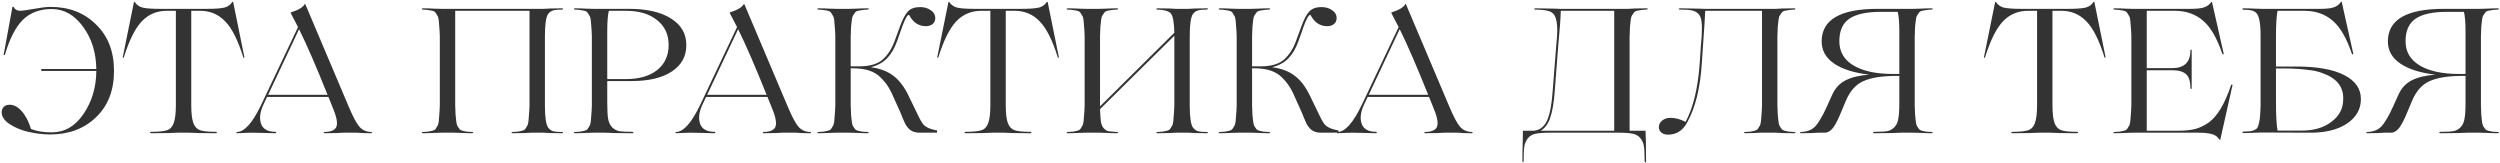 <?xml version="1.0" encoding="UTF-8"?> <svg xmlns="http://www.w3.org/2000/svg" width="1413" height="92" viewBox="0 0 1413 92" fill="none"><path d="M28.537 3.9C39.003 3.9 47.57 7.2 54.237 13.8C61.037 20.333 64.437 29.1 64.437 40.1C64.437 51.1 61.037 59.833 54.237 66.3C47.503 72.767 38.87 76 28.337 76C24.603 76 20.603 75.533 16.337 74.6C12.337 73.733 8.737 72.267 5.537 70.2C2.47 68.2 0.937 65.933 0.937 63.4C0.937 62.333 1.303 61.367 2.037 60.5C2.837 59.633 3.97 59.2 5.437 59.2C7.837 59.2 10.103 60.4 12.237 62.8C14.37 65.133 16.137 68.5 17.537 72.9C20.67 74.167 24.57 74.8 29.237 74.8C36.503 74.8 42.47 71.367 47.137 64.5C51.937 57.5 54.37 49.367 54.437 40.1H23.337V39H54.437C54.303 29.667 51.803 21.7 46.937 15.1C42.07 8.433 36.17 5.1 29.237 5.1C22.503 5.1 17.07 7.133 12.937 11.2C8.803 15.267 5.403 21.9 2.737 31.1H2.037L7.037 3.9H7.737C8.403 5.367 9.637 6.1 11.437 6.1C12.57 6.1 15.17 5.733 19.237 5C23.303 4.267 26.403 3.9 28.537 3.9ZM106.9 75H100.6L95.2 75.2C91.667 75.267 88.467 75.3 85.6 75.3C85.067 75.3 84.8 75.167 84.8 74.9C84.867 74.633 85.133 74.5 85.6 74.5C89.733 74.5 92.667 74.2 94.4 73.6C96.2 73 97.467 71.633 98.2 69.5C99 67.367 99.4 63.933 99.4 59.2V6.1H94.3C88.633 6.1 83.9 8.1 80.1 12.1C76.367 16.033 73 22.8 70 32.4C69.867 32.6 69.7 32.7 69.5 32.7C69.367 32.633 69.333 32.467 69.4 32.2L75.7 1.2C75.767 0.933 75.933 0.933 76.2 1.2C77.2 2.733 78.667 3.767 80.6 4.3C82.6 4.767 85.867 5 90.4 5H117C121.533 5 124.8 4.767 126.8 4.3C128.8 3.767 130.267 2.733 131.2 1.2C131.467 0.933 131.667 0.933 131.8 1.2L138.1 32.2C138.167 32.467 138.1 32.633 137.9 32.7C137.767 32.7 137.633 32.6 137.5 32.4C134.5 22.733 131.1 15.967 127.3 12.1C123.5 8.1 118.767 6.1 113.1 6.1H108.1V59.2C108.1 64 108.5 67.467 109.3 69.6C110.1 71.667 111.367 73 113.1 73.6C114.767 74.2 117.7 74.5 121.9 74.5C122.167 74.5 122.367 74.567 122.5 74.7C122.633 74.833 122.633 74.967 122.5 75.1C122.433 75.233 122.233 75.3 121.9 75.3C119.033 75.3 115.8 75.267 112.2 75.2L106.9 75ZM209.837 74.6C210.17 74.6 210.303 74.733 210.237 75C210.17 75.2 210.037 75.3 209.837 75.3C208.37 75.3 206.67 75.267 204.737 75.2L201.837 75H194.137L190.237 75.2C187.637 75.267 185.337 75.3 183.337 75.3C183.07 75.3 182.937 75.2 182.937 75C183.003 74.8 183.137 74.667 183.337 74.6C187.337 74.533 189.637 73.433 190.237 71.3C190.903 69.167 190.07 65.4 187.737 60L185.637 54.8H168.937H150.937L149.037 58.8C146.97 63.067 146.47 66.767 147.537 69.9C148.603 72.967 151.303 74.5 155.637 74.5C155.837 74.5 155.97 74.567 156.037 74.7C156.103 74.833 156.103 74.967 156.037 75.1C155.97 75.233 155.837 75.3 155.637 75.3C154.103 75.3 151.337 75.233 147.337 75.1C145.337 75.033 143.537 75 141.937 75C141.003 75 139.937 75.033 138.737 75.1C136.47 75.233 134.87 75.3 133.937 75.3C133.737 75.3 133.637 75.2 133.637 75C133.637 74.733 133.737 74.6 133.937 74.6C138.203 74.533 142.77 69.4 147.637 59.2L168.437 15.3L164.337 7.4C164.27 7.2 164.303 7.067 164.437 7C168.703 5.667 171.303 4.1 172.237 2.3C172.303 2.233 172.403 2.233 172.537 2.3L196.937 59.9C199.403 65.767 201.437 69.633 203.037 71.5C204.703 73.5 206.97 74.533 209.837 74.6ZM151.537 53.6H168.937H185.137C178.737 37.6 173.37 25.233 169.037 16.5L151.537 53.6ZM317.783 74.6C318.049 74.6 318.216 74.7 318.283 74.9C318.216 75.1 318.049 75.233 317.783 75.3C315.783 75.3 313.516 75.267 310.983 75.2L307.183 75H300.183L296.383 75.2C293.849 75.267 291.583 75.3 289.583 75.3C289.316 75.3 289.149 75.2 289.083 75C289.149 74.8 289.316 74.667 289.583 74.6C291.049 74.533 292.116 74.467 292.783 74.4C293.516 74.267 294.283 74.1 295.083 73.9C295.949 73.7 296.549 73.367 296.883 72.9C297.216 72.367 297.549 71.833 297.883 71.3C298.283 70.7 298.549 69.8 298.683 68.6C298.816 67.333 298.916 66.067 298.983 64.8C299.116 63.533 299.216 61.767 299.283 59.5V6.1H257.283V59.5C257.349 61.767 257.416 63.533 257.483 64.8C257.616 66.067 257.749 67.333 257.883 68.6C258.016 69.8 258.249 70.7 258.583 71.3C258.983 71.833 259.349 72.367 259.683 72.9C260.016 73.367 260.583 73.7 261.383 73.9C262.249 74.1 263.016 74.267 263.683 74.4C264.416 74.467 265.516 74.533 266.983 74.6C267.249 74.6 267.416 74.7 267.483 74.9C267.416 75.1 267.249 75.233 266.983 75.3C264.983 75.3 262.749 75.233 260.283 75.1C257.816 75.033 256.549 75 256.483 75H249.483C249.416 75 248.149 75.033 245.683 75.1C243.216 75.233 240.949 75.3 238.883 75.3C238.683 75.3 238.516 75.2 238.383 75C238.449 74.8 238.616 74.667 238.883 74.6C240.349 74.533 241.416 74.467 242.083 74.4C242.816 74.267 243.583 74.1 244.383 73.9C245.249 73.7 245.849 73.367 246.183 72.9C246.516 72.367 246.849 71.833 247.183 71.3C247.583 70.7 247.849 69.8 247.983 68.6C248.116 67.333 248.216 66.067 248.283 64.8C248.416 63.533 248.516 61.767 248.583 59.5V20.5C248.516 18.233 248.416 16.467 248.283 15.2C248.216 13.933 248.116 12.7 247.983 11.5C247.849 10.233 247.583 9.333 247.183 8.8C246.849 8.2 246.516 7.667 246.183 7.2C245.849 6.667 245.249 6.3 244.383 6.1C243.583 5.9 242.816 5.767 242.083 5.7C241.416 5.567 240.349 5.467 238.883 5.4C238.683 5.4 238.516 5.3 238.383 5.1C238.449 4.9 238.616 4.767 238.883 4.7C240.949 4.7 243.216 4.767 245.683 4.9C248.149 4.967 249.416 5 249.483 5H307.183L310.983 4.8C313.516 4.733 315.783 4.7 317.783 4.7C318.049 4.7 318.216 4.8 318.283 5C318.216 5.2 318.049 5.333 317.783 5.4C315.449 5.4 313.749 5.567 312.683 5.9C311.616 6.167 310.683 6.8 309.883 7.8C308.616 9.467 307.983 13.7 307.983 20.5V59.5C307.983 66.3 308.616 70.533 309.883 72.2C310.683 73.2 311.616 73.867 312.683 74.2C313.749 74.467 315.449 74.6 317.783 74.6ZM357.12 45.8H343.22V58C343.22 62.133 343.387 65.2 343.72 67.2C344.12 69.2 344.854 70.767 345.92 71.9C347.054 73.033 348.354 73.767 349.82 74.1C351.354 74.367 353.854 74.5 357.32 74.5C357.587 74.5 357.787 74.567 357.92 74.7C358.054 74.833 358.054 74.967 357.92 75.1C357.854 75.233 357.654 75.3 357.32 75.3C354.387 75.3 351.12 75.267 347.52 75.2L342.02 75H335.42C335.354 75 334.087 75.033 331.62 75.1C329.154 75.233 326.887 75.3 324.82 75.3C324.62 75.3 324.454 75.2 324.32 75C324.387 74.8 324.554 74.667 324.82 74.6C326.287 74.533 327.354 74.467 328.02 74.4C328.754 74.267 329.52 74.1 330.32 73.9C331.187 73.7 331.787 73.367 332.12 72.9C332.454 72.367 332.787 71.833 333.12 71.3C333.52 70.7 333.787 69.8 333.92 68.6C334.054 67.333 334.154 66.067 334.22 64.8C334.354 63.533 334.454 61.767 334.52 59.5V20.5C334.454 18.233 334.354 16.467 334.22 15.2C334.154 13.933 334.054 12.7 333.92 11.5C333.787 10.233 333.52 9.333 333.12 8.8C332.787 8.2 332.454 7.667 332.12 7.2C331.787 6.667 331.187 6.3 330.32 6.1C329.52 5.9 328.754 5.767 328.02 5.7C327.354 5.567 326.287 5.467 324.82 5.4C324.62 5.4 324.454 5.3 324.32 5.1C324.387 4.9 324.554 4.767 324.82 4.7C326.887 4.7 329.154 4.767 331.62 4.9C334.087 4.967 335.354 5 335.42 5H355.52C365.654 5 373.587 6.833 379.32 10.5C385.054 14.1 387.92 19.1 387.92 25.5C387.92 31.833 385.187 36.8 379.72 40.4C374.32 44 366.787 45.8 357.12 45.8ZM353.82 6.1H344.12C343.52 8.5 343.22 12.333 343.22 17.6V44.7H353.62C361.22 44.7 367.154 43 371.42 39.6C375.754 36.133 377.92 31.4 377.92 25.4C377.92 19.533 375.754 14.867 371.42 11.4C367.087 7.867 361.22 6.1 353.82 6.1ZM457.981 74.6C458.315 74.6 458.448 74.733 458.381 75C458.315 75.2 458.181 75.3 457.981 75.3C456.515 75.3 454.815 75.267 452.881 75.2L449.981 75H442.281L438.381 75.2C435.781 75.267 433.481 75.3 431.481 75.3C431.215 75.3 431.081 75.2 431.081 75C431.148 74.8 431.281 74.667 431.481 74.6C435.481 74.533 437.781 73.433 438.381 71.3C439.048 69.167 438.215 65.4 435.881 60L433.781 54.8H417.081H399.081L397.181 58.8C395.115 63.067 394.615 66.767 395.681 69.9C396.748 72.967 399.448 74.5 403.781 74.5C403.981 74.5 404.115 74.567 404.181 74.7C404.248 74.833 404.248 74.967 404.181 75.1C404.115 75.233 403.981 75.3 403.781 75.3C402.248 75.3 399.481 75.233 395.481 75.1C393.481 75.033 391.681 75 390.081 75C389.148 75 388.081 75.033 386.881 75.1C384.615 75.233 383.015 75.3 382.081 75.3C381.881 75.3 381.781 75.2 381.781 75C381.781 74.733 381.881 74.6 382.081 74.6C386.348 74.533 390.915 69.4 395.781 59.2L416.581 15.3L412.481 7.4C412.415 7.2 412.448 7.067 412.581 7C416.848 5.667 419.448 4.1 420.381 2.3C420.448 2.233 420.548 2.233 420.681 2.3L445.081 59.9C447.548 65.767 449.581 69.633 451.181 71.5C452.848 73.5 455.115 74.533 457.981 74.6ZM399.681 53.6H417.081H433.281C426.881 37.6 421.515 25.233 417.181 16.5L399.681 53.6ZM528.518 73.5L529.618 73.7V75H519.818C516.551 75 514.151 73.833 512.618 71.5C512.418 71.233 512.218 70.967 512.018 70.7C511.885 70.433 511.751 70.167 511.618 69.9C511.485 69.633 511.385 69.433 511.318 69.3C510.318 67.1 509.551 65.267 509.018 63.8L506.118 57.4C504.651 53.867 503.318 51.133 502.118 49.2C500.918 47.267 499.418 45.433 497.618 43.7C494.285 40.3 489.118 38.6 482.118 38.6H480.818V59.5C480.885 61.767 480.951 63.533 481.018 64.8C481.151 66.067 481.285 67.333 481.418 68.6C481.551 69.8 481.785 70.7 482.118 71.3C482.518 71.833 482.885 72.367 483.218 72.9C483.551 73.367 484.118 73.7 484.918 73.9C485.785 74.1 486.551 74.267 487.218 74.4C487.951 74.467 489.051 74.533 490.518 74.6C490.785 74.6 490.951 74.7 491.018 74.9C490.951 75.1 490.785 75.233 490.518 75.3C488.518 75.3 486.285 75.233 483.818 75.1C481.351 75.033 480.085 75 480.018 75H473.018C472.951 75 471.685 75.033 469.218 75.1C466.751 75.233 464.485 75.3 462.418 75.3C462.218 75.3 462.051 75.2 461.918 75C461.985 74.8 462.151 74.667 462.418 74.6C463.885 74.533 464.951 74.467 465.618 74.4C466.351 74.267 467.118 74.1 467.918 73.9C468.785 73.7 469.385 73.367 469.718 72.9C470.051 72.367 470.385 71.833 470.718 71.3C471.118 70.7 471.385 69.8 471.518 68.6C471.651 67.333 471.751 66.067 471.818 64.8C471.951 63.533 472.051 61.767 472.118 59.5V20.5C472.051 18.233 471.951 16.467 471.818 15.2C471.751 13.933 471.651 12.7 471.518 11.5C471.385 10.233 471.118 9.333 470.718 8.8C470.385 8.2 470.051 7.667 469.718 7.2C469.385 6.667 468.785 6.3 467.918 6.1C467.118 5.9 466.351 5.767 465.618 5.7C464.951 5.567 463.885 5.467 462.418 5.4C462.218 5.4 462.051 5.3 461.918 5.1C461.985 4.9 462.151 4.767 462.418 4.7C464.485 4.7 466.751 4.767 469.218 4.9C471.685 4.967 472.951 5 473.018 5H480.018C480.085 5 481.351 4.967 483.818 4.9C486.285 4.767 488.518 4.7 490.518 4.7C490.785 4.7 490.985 4.8 491.118 5C491.051 5.133 490.851 5.267 490.518 5.4C489.051 5.467 487.951 5.567 487.218 5.7C486.551 5.767 485.785 5.9 484.918 6.1C484.118 6.3 483.551 6.667 483.218 7.2C482.885 7.667 482.518 8.2 482.118 8.8C481.785 9.333 481.551 10.233 481.418 11.5C481.285 12.7 481.151 13.933 481.018 15.2C480.951 16.467 480.885 18.233 480.818 20.5V37.5H483.918H485.618C491.485 37.5 495.885 36.233 498.818 33.7C501.818 31.1 504.151 27.433 505.818 22.7L508.718 14.8C510.185 10.8 511.685 8 513.218 6.4C514.818 4.8 517.085 4 520.018 4C522.418 4 524.451 4.6 526.118 5.8C527.785 6.933 528.618 8.4 528.618 10.2C528.618 11.6 528.118 12.733 527.118 13.6C526.118 14.4 524.851 14.8 523.318 14.8C519.185 14.8 516.018 12.667 513.818 8.4C512.885 8.267 511.585 10.5 509.918 15.1L507.018 23.3C505.551 27.367 503.651 30.6 501.318 33C498.985 35.4 495.918 37.067 492.118 38C497.385 38.667 501.685 40.3 505.018 42.9C508.351 45.433 511.218 49.233 513.618 54.3L518.418 64.2C520.018 67.667 521.318 69.867 522.318 70.8C523.718 72.067 525.785 72.967 528.518 73.5ZM567.252 75H560.952L555.552 75.2C552.018 75.267 548.818 75.3 545.952 75.3C545.418 75.3 545.152 75.167 545.152 74.9C545.218 74.633 545.485 74.5 545.952 74.5C550.085 74.5 553.018 74.2 554.752 73.6C556.552 73 557.818 71.633 558.552 69.5C559.352 67.367 559.752 63.933 559.752 59.2V6.1H554.652C548.985 6.1 544.252 8.1 540.452 12.1C536.718 16.033 533.352 22.8 530.352 32.4C530.218 32.6 530.052 32.7 529.852 32.7C529.718 32.633 529.685 32.467 529.752 32.2L536.052 1.2C536.118 0.933 536.285 0.933 536.552 1.2C537.552 2.733 539.018 3.767 540.952 4.3C542.952 4.767 546.218 5 550.752 5H577.352C581.885 5 585.152 4.767 587.152 4.3C589.152 3.767 590.618 2.733 591.552 1.2C591.818 0.933 592.018 0.933 592.152 1.2L598.452 32.2C598.518 32.467 598.452 32.633 598.252 32.7C598.118 32.7 597.985 32.6 597.852 32.4C594.852 22.733 591.452 15.967 587.652 12.1C583.852 8.1 579.118 6.1 573.452 6.1H568.452V59.2C568.452 64 568.852 67.467 569.652 69.6C570.452 71.667 571.718 73 573.452 73.6C575.118 74.2 578.052 74.5 582.252 74.5C582.518 74.5 582.718 74.567 582.852 74.7C582.985 74.833 582.985 74.967 582.852 75.1C582.785 75.233 582.585 75.3 582.252 75.3C579.385 75.3 576.152 75.267 572.552 75.2L567.252 75ZM682.236 74.6C682.503 74.6 682.669 74.7 682.736 74.9C682.669 75.1 682.503 75.233 682.236 75.3C680.236 75.3 677.969 75.267 675.436 75.2L671.636 75H664.636L660.836 75.2C658.303 75.267 656.036 75.3 654.036 75.3C653.769 75.3 653.603 75.2 653.536 75C653.603 74.8 653.769 74.667 654.036 74.6C655.503 74.533 656.569 74.467 657.236 74.4C657.969 74.267 658.736 74.1 659.536 73.9C660.403 73.7 661.003 73.367 661.336 72.9C661.669 72.367 662.003 71.833 662.336 71.3C662.736 70.7 663.003 69.8 663.136 68.6C663.269 67.333 663.369 66.067 663.436 64.8C663.569 63.533 663.669 61.767 663.736 59.5V20.5V20.2L621.736 61.7C621.869 64.9 622.036 67.267 622.236 68.8C622.503 70.333 623.036 71.567 623.836 72.5C624.703 73.433 625.603 74 626.536 74.2C627.536 74.333 629.169 74.467 631.436 74.6C631.703 74.6 631.869 74.7 631.936 74.9C631.869 75.1 631.703 75.233 631.436 75.3C629.436 75.3 627.203 75.233 624.736 75.1C622.269 75.033 621.003 75 620.936 75H613.936C613.869 75 612.603 75.033 610.136 75.1C607.669 75.233 605.403 75.3 603.336 75.3C603.136 75.3 602.969 75.2 602.836 75C602.903 74.8 603.069 74.667 603.336 74.6C604.803 74.533 605.869 74.467 606.536 74.4C607.269 74.267 608.036 74.1 608.836 73.9C609.703 73.7 610.303 73.367 610.636 72.9C610.969 72.367 611.303 71.833 611.636 71.3C612.036 70.7 612.303 69.8 612.436 68.6C612.569 67.333 612.669 66.067 612.736 64.8C612.869 63.533 612.969 61.767 613.036 59.5V20.5C612.969 18.233 612.869 16.467 612.736 15.2C612.669 13.933 612.569 12.7 612.436 11.5C612.303 10.233 612.036 9.333 611.636 8.8C611.303 8.2 610.969 7.667 610.636 7.2C610.303 6.667 609.703 6.3 608.836 6.1C608.036 5.9 607.269 5.767 606.536 5.7C605.869 5.567 604.803 5.467 603.336 5.4C603.136 5.4 602.969 5.3 602.836 5.1C602.903 4.9 603.069 4.767 603.336 4.7C605.403 4.7 607.669 4.767 610.136 4.9C612.603 4.967 613.869 5 613.936 5H620.936C621.003 5 622.269 4.967 624.736 4.9C627.203 4.767 629.436 4.7 631.436 4.7C631.703 4.7 631.903 4.8 632.036 5C631.969 5.133 631.769 5.267 631.436 5.4C629.969 5.467 628.869 5.567 628.136 5.7C627.469 5.767 626.703 5.9 625.836 6.1C625.036 6.3 624.469 6.667 624.136 7.2C623.803 7.667 623.436 8.2 623.036 8.8C622.703 9.333 622.469 10.233 622.336 11.5C622.203 12.7 622.069 13.933 621.936 15.2C621.869 16.467 621.803 18.233 621.736 20.5V59.5V60.1L663.736 18.5C663.603 12.767 662.969 9.167 661.836 7.7C660.703 6.3 658.103 5.533 654.036 5.4C653.769 5.4 653.603 5.3 653.536 5.1C653.603 4.9 653.769 4.767 654.036 4.7C656.036 4.7 658.303 4.733 660.836 4.8L664.636 5H671.636L675.436 4.8C677.969 4.733 680.236 4.7 682.236 4.7C682.503 4.7 682.669 4.8 682.736 5C682.669 5.2 682.503 5.333 682.236 5.4C679.903 5.4 678.203 5.567 677.136 5.9C676.069 6.167 675.136 6.8 674.336 7.8C673.069 9.467 672.436 13.7 672.436 20.5V59.5C672.436 66.3 673.069 70.533 674.336 72.2C675.136 73.2 676.069 73.867 677.136 74.2C678.203 74.467 679.903 74.6 682.236 74.6ZM755.373 73.5L756.473 73.7V75H746.673C743.407 75 741.007 73.833 739.473 71.5C739.273 71.233 739.073 70.967 738.873 70.7C738.74 70.433 738.607 70.167 738.473 69.9C738.34 69.633 738.24 69.433 738.173 69.3C737.173 67.1 736.407 65.267 735.873 63.8L732.973 57.4C731.507 53.867 730.173 51.133 728.973 49.2C727.773 47.267 726.273 45.433 724.473 43.7C721.14 40.3 715.973 38.6 708.973 38.6H707.673V59.5C707.74 61.767 707.807 63.533 707.873 64.8C708.007 66.067 708.14 67.333 708.273 68.6C708.407 69.8 708.64 70.7 708.973 71.3C709.373 71.833 709.74 72.367 710.073 72.9C710.407 73.367 710.973 73.7 711.773 73.9C712.64 74.1 713.407 74.267 714.073 74.4C714.807 74.467 715.907 74.533 717.373 74.6C717.64 74.6 717.807 74.7 717.873 74.9C717.807 75.1 717.64 75.233 717.373 75.3C715.373 75.3 713.14 75.233 710.673 75.1C708.207 75.033 706.94 75 706.873 75H699.873C699.807 75 698.54 75.033 696.073 75.1C693.607 75.233 691.34 75.3 689.273 75.3C689.073 75.3 688.907 75.2 688.773 75C688.84 74.8 689.007 74.667 689.273 74.6C690.74 74.533 691.807 74.467 692.473 74.4C693.207 74.267 693.973 74.1 694.773 73.9C695.64 73.7 696.24 73.367 696.573 72.9C696.907 72.367 697.24 71.833 697.573 71.3C697.973 70.7 698.24 69.8 698.373 68.6C698.507 67.333 698.607 66.067 698.673 64.8C698.807 63.533 698.907 61.767 698.973 59.5V20.5C698.907 18.233 698.807 16.467 698.673 15.2C698.607 13.933 698.507 12.7 698.373 11.5C698.24 10.233 697.973 9.333 697.573 8.8C697.24 8.2 696.907 7.667 696.573 7.2C696.24 6.667 695.64 6.3 694.773 6.1C693.973 5.9 693.207 5.767 692.473 5.7C691.807 5.567 690.74 5.467 689.273 5.4C689.073 5.4 688.907 5.3 688.773 5.1C688.84 4.9 689.007 4.767 689.273 4.7C691.34 4.7 693.607 4.767 696.073 4.9C698.54 4.967 699.807 5 699.873 5H706.873C706.94 5 708.207 4.967 710.673 4.9C713.14 4.767 715.373 4.7 717.373 4.7C717.64 4.7 717.84 4.8 717.973 5C717.907 5.133 717.707 5.267 717.373 5.4C715.907 5.467 714.807 5.567 714.073 5.7C713.407 5.767 712.64 5.9 711.773 6.1C710.973 6.3 710.407 6.667 710.073 7.2C709.74 7.667 709.373 8.2 708.973 8.8C708.64 9.333 708.407 10.233 708.273 11.5C708.14 12.7 708.007 13.933 707.873 15.2C707.807 16.467 707.74 18.233 707.673 20.5V37.5H710.773H712.473C718.34 37.5 722.74 36.233 725.673 33.7C728.673 31.1 731.007 27.433 732.673 22.7L735.573 14.8C737.04 10.8 738.54 8 740.073 6.4C741.673 4.8 743.94 4 746.873 4C749.273 4 751.307 4.6 752.973 5.8C754.64 6.933 755.473 8.4 755.473 10.2C755.473 11.6 754.973 12.733 753.973 13.6C752.973 14.4 751.707 14.8 750.173 14.8C746.04 14.8 742.873 12.667 740.673 8.4C739.74 8.267 738.44 10.5 736.773 15.1L733.873 23.3C732.407 27.367 730.507 30.6 728.173 33C725.84 35.4 722.773 37.067 718.973 38C724.24 38.667 728.54 40.3 731.873 42.9C735.207 45.433 738.073 49.233 740.473 54.3L745.273 64.2C746.873 67.667 748.173 69.867 749.173 70.8C750.573 72.067 752.64 72.967 755.373 73.5ZM831.907 74.6C832.24 74.6 832.374 74.733 832.307 75C832.24 75.2 832.107 75.3 831.907 75.3C830.44 75.3 828.74 75.267 826.807 75.2L823.907 75H816.207L812.307 75.2C809.707 75.267 807.407 75.3 805.407 75.3C805.14 75.3 805.007 75.2 805.007 75C805.074 74.8 805.207 74.667 805.407 74.6C809.407 74.533 811.707 73.433 812.307 71.3C812.974 69.167 812.14 65.4 809.807 60L807.707 54.8H791.007H773.007L771.107 58.8C769.04 63.067 768.54 66.767 769.607 69.9C770.674 72.967 773.374 74.5 777.707 74.5C777.907 74.5 778.04 74.567 778.107 74.7C778.174 74.833 778.174 74.967 778.107 75.1C778.04 75.233 777.907 75.3 777.707 75.3C776.174 75.3 773.407 75.233 769.407 75.1C767.407 75.033 765.607 75 764.007 75C763.074 75 762.007 75.033 760.807 75.1C758.54 75.233 756.94 75.3 756.007 75.3C755.807 75.3 755.707 75.2 755.707 75C755.707 74.733 755.807 74.6 756.007 74.6C760.274 74.533 764.84 69.4 769.707 59.2L790.507 15.3L786.407 7.4C786.34 7.2 786.374 7.067 786.507 7C790.774 5.667 793.374 4.1 794.307 2.3C794.374 2.233 794.474 2.233 794.607 2.3L819.007 59.9C821.474 65.767 823.507 69.633 825.107 71.5C826.774 73.5 829.04 74.533 831.907 74.6ZM773.607 53.6H791.007H807.207C800.807 37.6 795.44 25.233 791.107 16.5L773.607 53.6ZM930.753 4.7C931.086 4.7 931.286 4.8 931.353 5C931.286 5.133 931.086 5.267 930.753 5.4C929.286 5.467 928.186 5.567 927.453 5.7C926.786 5.767 926.02 5.9 925.153 6.1C924.353 6.3 923.786 6.667 923.453 7.2C923.12 7.667 922.753 8.2 922.353 8.8C922.02 9.333 921.786 10.233 921.653 11.5C921.52 12.7 921.386 13.933 921.253 15.2C921.186 16.467 921.12 18.233 921.053 20.5V73.9H930.053V73.6L930.253 79.8C930.32 83.933 930.353 87.667 930.353 91C930.353 91.4 930.286 91.633 930.153 91.7C930.02 91.833 929.886 91.833 929.753 91.7C929.62 91.567 929.553 91.333 929.553 91C929.553 87.133 929.42 84.4 929.153 82.8C928.953 81.133 928.286 79.567 927.153 78.1C926.153 76.833 924.753 76 922.953 75.6C921.153 75.2 918.353 75 914.553 75H876.253C872.453 75 869.653 75.2 867.853 75.6C866.053 76 864.62 76.833 863.553 78.1C862.553 79.433 861.886 80.967 861.553 82.7C861.286 84.433 861.153 87.2 861.153 91C861.153 91.4 861.053 91.667 860.853 91.8C860.72 91.667 860.586 91.4 860.453 91C860.453 87.667 860.52 83.933 860.653 79.8L860.753 73.6V73.9H866.653C870.053 73.7 872.586 71.867 874.253 68.4C875.92 64.933 877.02 59.367 877.553 51.7L879.453 27.3L880.053 20.5C880.32 16.033 880.086 12.667 879.353 10.4C878.753 8.4 877.653 7.1 876.053 6.5C874.453 5.833 871.653 5.467 867.653 5.4C867.386 5.4 867.186 5.3 867.053 5.1C867.12 4.967 867.32 4.833 867.653 4.7C869.653 4.7 871.72 4.733 873.853 4.8C875.986 4.8 877.753 4.833 879.153 4.9C880.553 4.967 881.386 5 881.653 5H920.253L923.953 4.8C926.42 4.733 928.686 4.7 930.753 4.7ZM870.753 73.9H912.353V6.1H882.153C882.086 9.967 881.586 16.8 880.653 26.6L878.753 51.4C878.286 57.933 877.42 63 876.153 66.6C874.953 70.133 873.153 72.567 870.753 73.9ZM1014.29 74.6C1014.56 74.6 1014.72 74.7 1014.79 74.9C1014.72 75.1 1014.56 75.233 1014.29 75.3C1012.29 75.3 1010.02 75.267 1007.49 75.2L1003.69 75H996.69C996.49 75 995.857 75 994.79 75C993.79 75.067 992.457 75.133 990.79 75.2C989.19 75.267 987.657 75.3 986.19 75.3C985.99 75.3 985.823 75.2 985.69 75C985.757 74.8 985.923 74.667 986.19 74.6C987.657 74.533 988.723 74.467 989.39 74.4C990.123 74.267 990.89 74.1 991.69 73.9C992.557 73.7 993.157 73.367 993.49 72.9C993.823 72.367 994.157 71.833 994.49 71.3C994.89 70.7 995.157 69.8 995.29 68.6C995.423 67.333 995.523 66.067 995.59 64.8C995.723 63.533 995.823 61.767 995.89 59.5V6.1H963.79C963.657 9.567 963.223 16.4 962.49 26.6L961.89 35.4C961.023 49.6 958.257 60.867 953.59 69.2C951.123 73.8 947.523 76.1 942.79 76.1C941.19 76.1 939.923 75.7 938.99 74.9C938.057 74.1 937.59 73.1 937.59 71.9C937.59 70.367 938.223 69.1 939.49 68.1C940.757 67.1 942.29 66.6 944.09 66.6C946.89 66.6 949.757 67.367 952.69 68.9C957.023 60.833 959.69 49.733 960.69 35.6L961.29 26.4C961.557 23.4 961.723 21.433 961.79 20.5C961.99 16.7 961.957 13.9 961.69 12.1C961.49 10.233 960.89 8.8 959.89 7.8C958.89 6.8 957.69 6.167 956.29 5.9C954.89 5.567 952.623 5.4 949.49 5.4C949.09 5.4 948.857 5.3 948.79 5.1C948.723 5.033 948.823 4.933 949.09 4.8L949.49 4.7C951.423 4.7 953.457 4.733 955.59 4.8C957.723 4.8 959.49 4.833 960.89 4.9C962.29 4.967 963.123 5 963.39 5H1003.69L1007.49 4.8C1010.02 4.733 1012.29 4.7 1014.29 4.7C1014.56 4.7 1014.72 4.8 1014.79 5C1014.72 5.2 1014.56 5.333 1014.29 5.4C1012.82 5.467 1011.72 5.567 1010.99 5.7C1010.32 5.767 1009.56 5.9 1008.69 6.1C1007.89 6.3 1007.32 6.667 1006.99 7.2C1006.66 7.667 1006.29 8.2 1005.89 8.8C1005.56 9.333 1005.32 10.233 1005.19 11.5C1005.06 12.7 1004.92 13.933 1004.79 15.2C1004.72 16.467 1004.66 18.233 1004.59 20.5V59.5C1004.66 61.767 1004.72 63.533 1004.79 64.8C1004.92 66.067 1005.06 67.333 1005.19 68.6C1005.32 69.8 1005.56 70.7 1005.89 71.3C1006.29 71.833 1006.66 72.367 1006.99 72.9C1007.32 73.367 1007.89 73.7 1008.69 73.9C1009.56 74.1 1010.32 74.267 1010.99 74.4C1011.72 74.467 1012.82 74.533 1014.29 74.6ZM1091.9 74.6C1092.1 74.6 1092.27 74.7 1092.4 74.9C1092.34 75.1 1092.17 75.233 1091.9 75.3C1089.84 75.3 1087.57 75.233 1085.1 75.1C1082.64 75.033 1081.37 75 1081.3 75H1074.7L1069.2 75.2C1065.6 75.267 1062.34 75.3 1059.4 75.3C1059.07 75.3 1058.84 75.233 1058.7 75.1C1058.64 74.967 1058.67 74.833 1058.8 74.7C1058.94 74.567 1059.14 74.5 1059.4 74.5C1062.87 74.5 1065.34 74.367 1066.8 74.1C1068.34 73.767 1069.64 73.033 1070.7 71.9C1071.84 70.767 1072.57 69.2 1072.9 67.2C1073.3 65.2 1073.5 62.133 1073.5 58V42.9H1071.9C1063.7 42.9 1057.44 43.9 1053.1 45.9C1048.77 47.833 1045.44 51.667 1043.1 57.4L1040.5 63.6C1038.97 67.333 1037.57 70.1 1036.3 71.9C1035.04 73.633 1033.6 74.667 1032 75H1027.5L1024 75.2C1021.67 75.267 1019.6 75.3 1017.8 75.3C1017.54 75.3 1017.4 75.2 1017.4 75C1017.47 74.8 1017.6 74.667 1017.8 74.6C1021.2 74.533 1023.87 73.533 1025.8 71.6C1027.8 69.533 1030.07 65.7 1032.6 60.1L1035.5 53.7C1037.17 49.9 1039.7 47.133 1043.1 45.4C1046.5 43.667 1050.97 42.6 1056.5 42.2C1047.9 41.2 1041.27 39.1 1036.6 35.9C1031.94 32.7 1029.6 28.533 1029.6 23.4C1029.6 11.133 1040.14 5 1061.2 5H1081.3C1081.37 5 1082.64 4.967 1085.1 4.9C1087.57 4.767 1089.84 4.7 1091.9 4.7C1092.1 4.7 1092.27 4.8 1092.4 5C1092.34 5.2 1092.17 5.333 1091.9 5.4C1090.44 5.467 1089.34 5.567 1088.6 5.7C1087.94 5.767 1087.17 5.9 1086.3 6.1C1085.5 6.3 1084.94 6.667 1084.6 7.2C1084.27 7.667 1083.9 8.2 1083.5 8.8C1083.17 9.333 1082.94 10.233 1082.8 11.5C1082.67 12.7 1082.54 13.933 1082.4 15.2C1082.34 16.467 1082.27 18.233 1082.2 20.5V59.5C1082.27 61.767 1082.34 63.533 1082.4 64.8C1082.54 66.067 1082.67 67.333 1082.8 68.6C1082.94 69.8 1083.17 70.7 1083.5 71.3C1083.9 71.833 1084.27 72.367 1084.6 72.9C1084.94 73.367 1085.5 73.7 1086.3 73.9C1087.17 74.1 1087.94 74.267 1088.6 74.4C1089.34 74.467 1090.44 74.533 1091.9 74.6ZM1039.6 23.3C1039.6 29.233 1042.27 33.8 1047.6 37C1052.94 40.2 1060.37 41.8 1069.9 41.8H1073.5V18.1C1073.5 12.9 1073.2 9.1 1072.6 6.7H1062.9C1054.9 6.7 1049 8 1045.2 10.6C1041.47 13.2 1039.6 17.433 1039.6 23.3ZM1158.85 75H1152.55L1147.15 75.2C1143.62 75.267 1140.42 75.3 1137.55 75.3C1137.02 75.3 1136.75 75.167 1136.75 74.9C1136.82 74.633 1137.09 74.5 1137.55 74.5C1141.69 74.5 1144.62 74.2 1146.35 73.6C1148.15 73 1149.42 71.633 1150.15 69.5C1150.95 67.367 1151.35 63.933 1151.35 59.2V6.1H1146.25C1140.59 6.1 1135.85 8.1 1132.05 12.1C1128.32 16.033 1124.95 22.8 1121.95 32.4C1121.82 32.6 1121.65 32.7 1121.45 32.7C1121.32 32.633 1121.29 32.467 1121.35 32.2L1127.65 1.2C1127.72 0.933 1127.89 0.933 1128.15 1.2C1129.15 2.733 1130.62 3.767 1132.55 4.3C1134.55 4.767 1137.82 5 1142.35 5H1168.95C1173.49 5 1176.75 4.767 1178.75 4.3C1180.75 3.767 1182.22 2.733 1183.15 1.2C1183.42 0.933 1183.62 0.933 1183.75 1.2L1190.05 32.2C1190.12 32.467 1190.05 32.633 1189.85 32.7C1189.72 32.7 1189.59 32.6 1189.45 32.4C1186.45 22.733 1183.05 15.967 1179.25 12.1C1175.45 8.1 1170.72 6.1 1165.05 6.1H1160.05V59.2C1160.05 64 1160.45 67.467 1161.25 69.6C1162.05 71.667 1163.32 73 1165.05 73.6C1166.72 74.2 1169.65 74.5 1173.85 74.5C1174.12 74.5 1174.32 74.567 1174.45 74.7C1174.59 74.833 1174.59 74.967 1174.45 75.1C1174.39 75.233 1174.19 75.3 1173.85 75.3C1170.99 75.3 1167.75 75.267 1164.15 75.2L1158.85 75ZM1261.04 48C1261.17 47.667 1261.44 47.667 1261.84 48L1254.94 78.8C1254.87 79.067 1254.67 79.067 1254.34 78.8C1254 78.333 1253.47 77.733 1252.74 77C1250.94 75.667 1247.64 75 1242.84 75H1205.54C1205.47 75 1204.2 75.033 1201.74 75.1C1199.27 75.233 1197 75.3 1194.94 75.3C1194.74 75.3 1194.57 75.2 1194.44 75C1194.5 74.8 1194.67 74.667 1194.94 74.6C1196.4 74.533 1197.47 74.467 1198.14 74.4C1198.87 74.267 1199.64 74.1 1200.44 73.9C1201.3 73.7 1201.9 73.367 1202.24 72.9C1202.57 72.367 1202.9 71.833 1203.24 71.3C1203.64 70.7 1203.9 69.8 1204.04 68.6C1204.17 67.333 1204.27 66.067 1204.34 64.8C1204.47 63.533 1204.57 61.767 1204.64 59.5V20.5C1204.57 18.233 1204.47 16.467 1204.34 15.2C1204.27 13.933 1204.17 12.7 1204.04 11.5C1203.9 10.233 1203.64 9.333 1203.24 8.8C1202.9 8.2 1202.57 7.667 1202.24 7.2C1201.9 6.667 1201.3 6.3 1200.44 6.1C1199.64 5.9 1198.87 5.767 1198.14 5.7C1197.47 5.567 1196.4 5.467 1194.94 5.4C1194.74 5.4 1194.57 5.3 1194.44 5.1C1194.5 4.9 1194.67 4.767 1194.94 4.7C1197 4.7 1199.27 4.767 1201.74 4.9C1204.2 4.967 1205.47 5 1205.54 5H1238.14C1241.74 5 1244.34 4.7 1245.94 4.1C1247.6 3.5 1248.87 2.533 1249.74 1.2C1249.94 1 1250.1 1 1250.24 1.2L1256.84 30.4C1256.84 30.533 1256.77 30.633 1256.64 30.7C1256.57 30.767 1256.47 30.767 1256.34 30.7C1256.2 30.633 1256.1 30.533 1256.04 30.4C1252.97 21.333 1249.27 15.033 1244.94 11.5C1240.74 7.9 1235.4 6.1 1228.94 6.1H1213.34V38.5H1227.74C1234.6 38.5 1238.04 35.133 1238.04 28.4C1238.04 28.133 1238.14 28 1238.34 28C1238.54 28.067 1238.67 28.2 1238.74 28.4V49.9C1238.74 50.167 1238.64 50.3 1238.44 50.3C1238.24 50.233 1238.1 50.1 1238.04 49.9C1238.04 46.167 1237.24 43.533 1235.64 42C1234.04 40.467 1231.4 39.7 1227.74 39.7H1213.34V73.9H1230.94C1234.8 73.9 1238.07 73.567 1240.74 72.9C1243.4 72.167 1245.97 70.933 1248.44 69.2C1253.3 65.667 1257.5 58.6 1261.04 48ZM1286.38 37.6H1297.88C1309.62 37.6 1318.62 39.2 1324.88 42.4C1331.22 45.6 1334.38 50.133 1334.38 56C1334.38 61.8 1331.68 66.467 1326.28 70C1320.95 73.467 1313.82 75.133 1304.88 75L1278.58 74.9C1278.52 74.9 1277.25 74.933 1274.78 75C1272.32 75.133 1270.05 75.2 1267.98 75.2C1267.78 75.2 1267.62 75.133 1267.48 75C1267.42 74.867 1267.42 74.733 1267.48 74.6C1267.62 74.467 1267.78 74.4 1267.98 74.4C1269.65 74.333 1270.88 74.267 1271.68 74.2C1272.48 74.133 1273.32 73.9 1274.18 73.5C1275.05 73.1 1275.62 72.667 1275.88 72.2C1276.22 71.667 1276.52 70.767 1276.78 69.5C1277.12 68.233 1277.32 66.9 1277.38 65.5C1277.52 64.033 1277.62 62 1277.68 59.4V20.5C1277.68 15.9 1277.38 12.533 1276.78 10.4C1276.25 8.4 1275.38 7.1 1274.18 6.5C1273.05 5.833 1270.98 5.5 1267.98 5.5C1267.78 5.5 1267.62 5.433 1267.48 5.3C1267.42 5.167 1267.42 5.033 1267.48 4.9C1267.62 4.767 1267.78 4.7 1267.98 4.7C1270.05 4.7 1272.32 4.767 1274.78 4.9C1277.25 4.967 1278.52 5 1278.58 5H1311.38C1314.98 5 1317.58 4.7 1319.18 4.1C1320.85 3.5 1322.12 2.533 1322.98 1.2C1323.32 0.8 1323.52 0.8 1323.58 1.2L1330.08 30.4C1330.08 30.533 1330.02 30.633 1329.88 30.7C1329.82 30.767 1329.72 30.767 1329.58 30.7C1329.45 30.633 1329.35 30.533 1329.28 30.4C1326.22 21.333 1322.52 15.033 1318.18 11.5C1313.98 7.9 1308.65 6.1 1302.18 6.1H1287.28C1286.68 8.833 1286.38 13.767 1286.38 20.9V37.6ZM1287.28 73.8H1300.98C1307.85 73.8 1313.45 72.133 1317.78 68.8C1322.18 65.533 1324.38 61.3 1324.38 56.1C1324.65 49.1 1320.72 44.167 1312.58 41.3C1310.32 40.433 1307.88 39.867 1305.28 39.6C1301.08 39 1296.32 38.7 1290.98 38.7H1286.38V56.9C1286.38 65.233 1286.68 70.867 1287.28 73.8ZM1411.92 74.6C1412.12 74.6 1412.29 74.7 1412.42 74.9C1412.36 75.1 1412.19 75.233 1411.92 75.3C1409.86 75.3 1407.59 75.233 1405.12 75.1C1402.66 75.033 1401.39 75 1401.32 75H1394.72L1389.22 75.2C1385.62 75.267 1382.36 75.3 1379.42 75.3C1379.09 75.3 1378.86 75.233 1378.72 75.1C1378.66 74.967 1378.69 74.833 1378.82 74.7C1378.96 74.567 1379.16 74.5 1379.42 74.5C1382.89 74.5 1385.36 74.367 1386.82 74.1C1388.36 73.767 1389.66 73.033 1390.72 71.9C1391.86 70.767 1392.59 69.2 1392.92 67.2C1393.32 65.2 1393.52 62.133 1393.52 58V42.9H1391.92C1383.72 42.9 1377.46 43.9 1373.12 45.9C1368.79 47.833 1365.46 51.667 1363.12 57.4L1360.52 63.6C1358.99 67.333 1357.59 70.1 1356.32 71.9C1355.06 73.633 1353.62 74.667 1352.02 75H1347.52L1344.02 75.2C1341.69 75.267 1339.62 75.3 1337.82 75.3C1337.56 75.3 1337.42 75.2 1337.42 75C1337.49 74.8 1337.62 74.667 1337.82 74.6C1341.22 74.533 1343.89 73.533 1345.82 71.6C1347.82 69.533 1350.09 65.7 1352.62 60.1L1355.52 53.7C1357.19 49.9 1359.72 47.133 1363.12 45.4C1366.52 43.667 1370.99 42.6 1376.52 42.2C1367.92 41.2 1361.29 39.1 1356.62 35.9C1351.96 32.7 1349.62 28.533 1349.62 23.4C1349.62 11.133 1360.16 5 1381.22 5H1401.32C1401.39 5 1402.66 4.967 1405.12 4.9C1407.59 4.767 1409.86 4.7 1411.92 4.7C1412.12 4.7 1412.29 4.8 1412.42 5C1412.36 5.2 1412.19 5.333 1411.92 5.4C1410.46 5.467 1409.36 5.567 1408.62 5.7C1407.96 5.767 1407.19 5.9 1406.32 6.1C1405.52 6.3 1404.96 6.667 1404.62 7.2C1404.29 7.667 1403.92 8.2 1403.52 8.8C1403.19 9.333 1402.96 10.233 1402.82 11.5C1402.69 12.7 1402.56 13.933 1402.42 15.2C1402.36 16.467 1402.29 18.233 1402.22 20.5V59.5C1402.29 61.767 1402.36 63.533 1402.42 64.8C1402.56 66.067 1402.69 67.333 1402.82 68.6C1402.96 69.8 1403.19 70.7 1403.52 71.3C1403.92 71.833 1404.29 72.367 1404.62 72.9C1404.96 73.367 1405.52 73.7 1406.32 73.9C1407.19 74.1 1407.96 74.267 1408.62 74.4C1409.36 74.467 1410.46 74.533 1411.92 74.6ZM1359.62 23.3C1359.62 29.233 1362.29 33.8 1367.62 37C1372.96 40.2 1380.39 41.8 1389.92 41.8H1393.52V18.1C1393.52 12.9 1393.22 9.1 1392.62 6.7H1382.92C1374.92 6.7 1369.02 8 1365.22 10.6C1361.49 13.2 1359.62 17.433 1359.62 23.3Z" fill="#333333"></path></svg> 